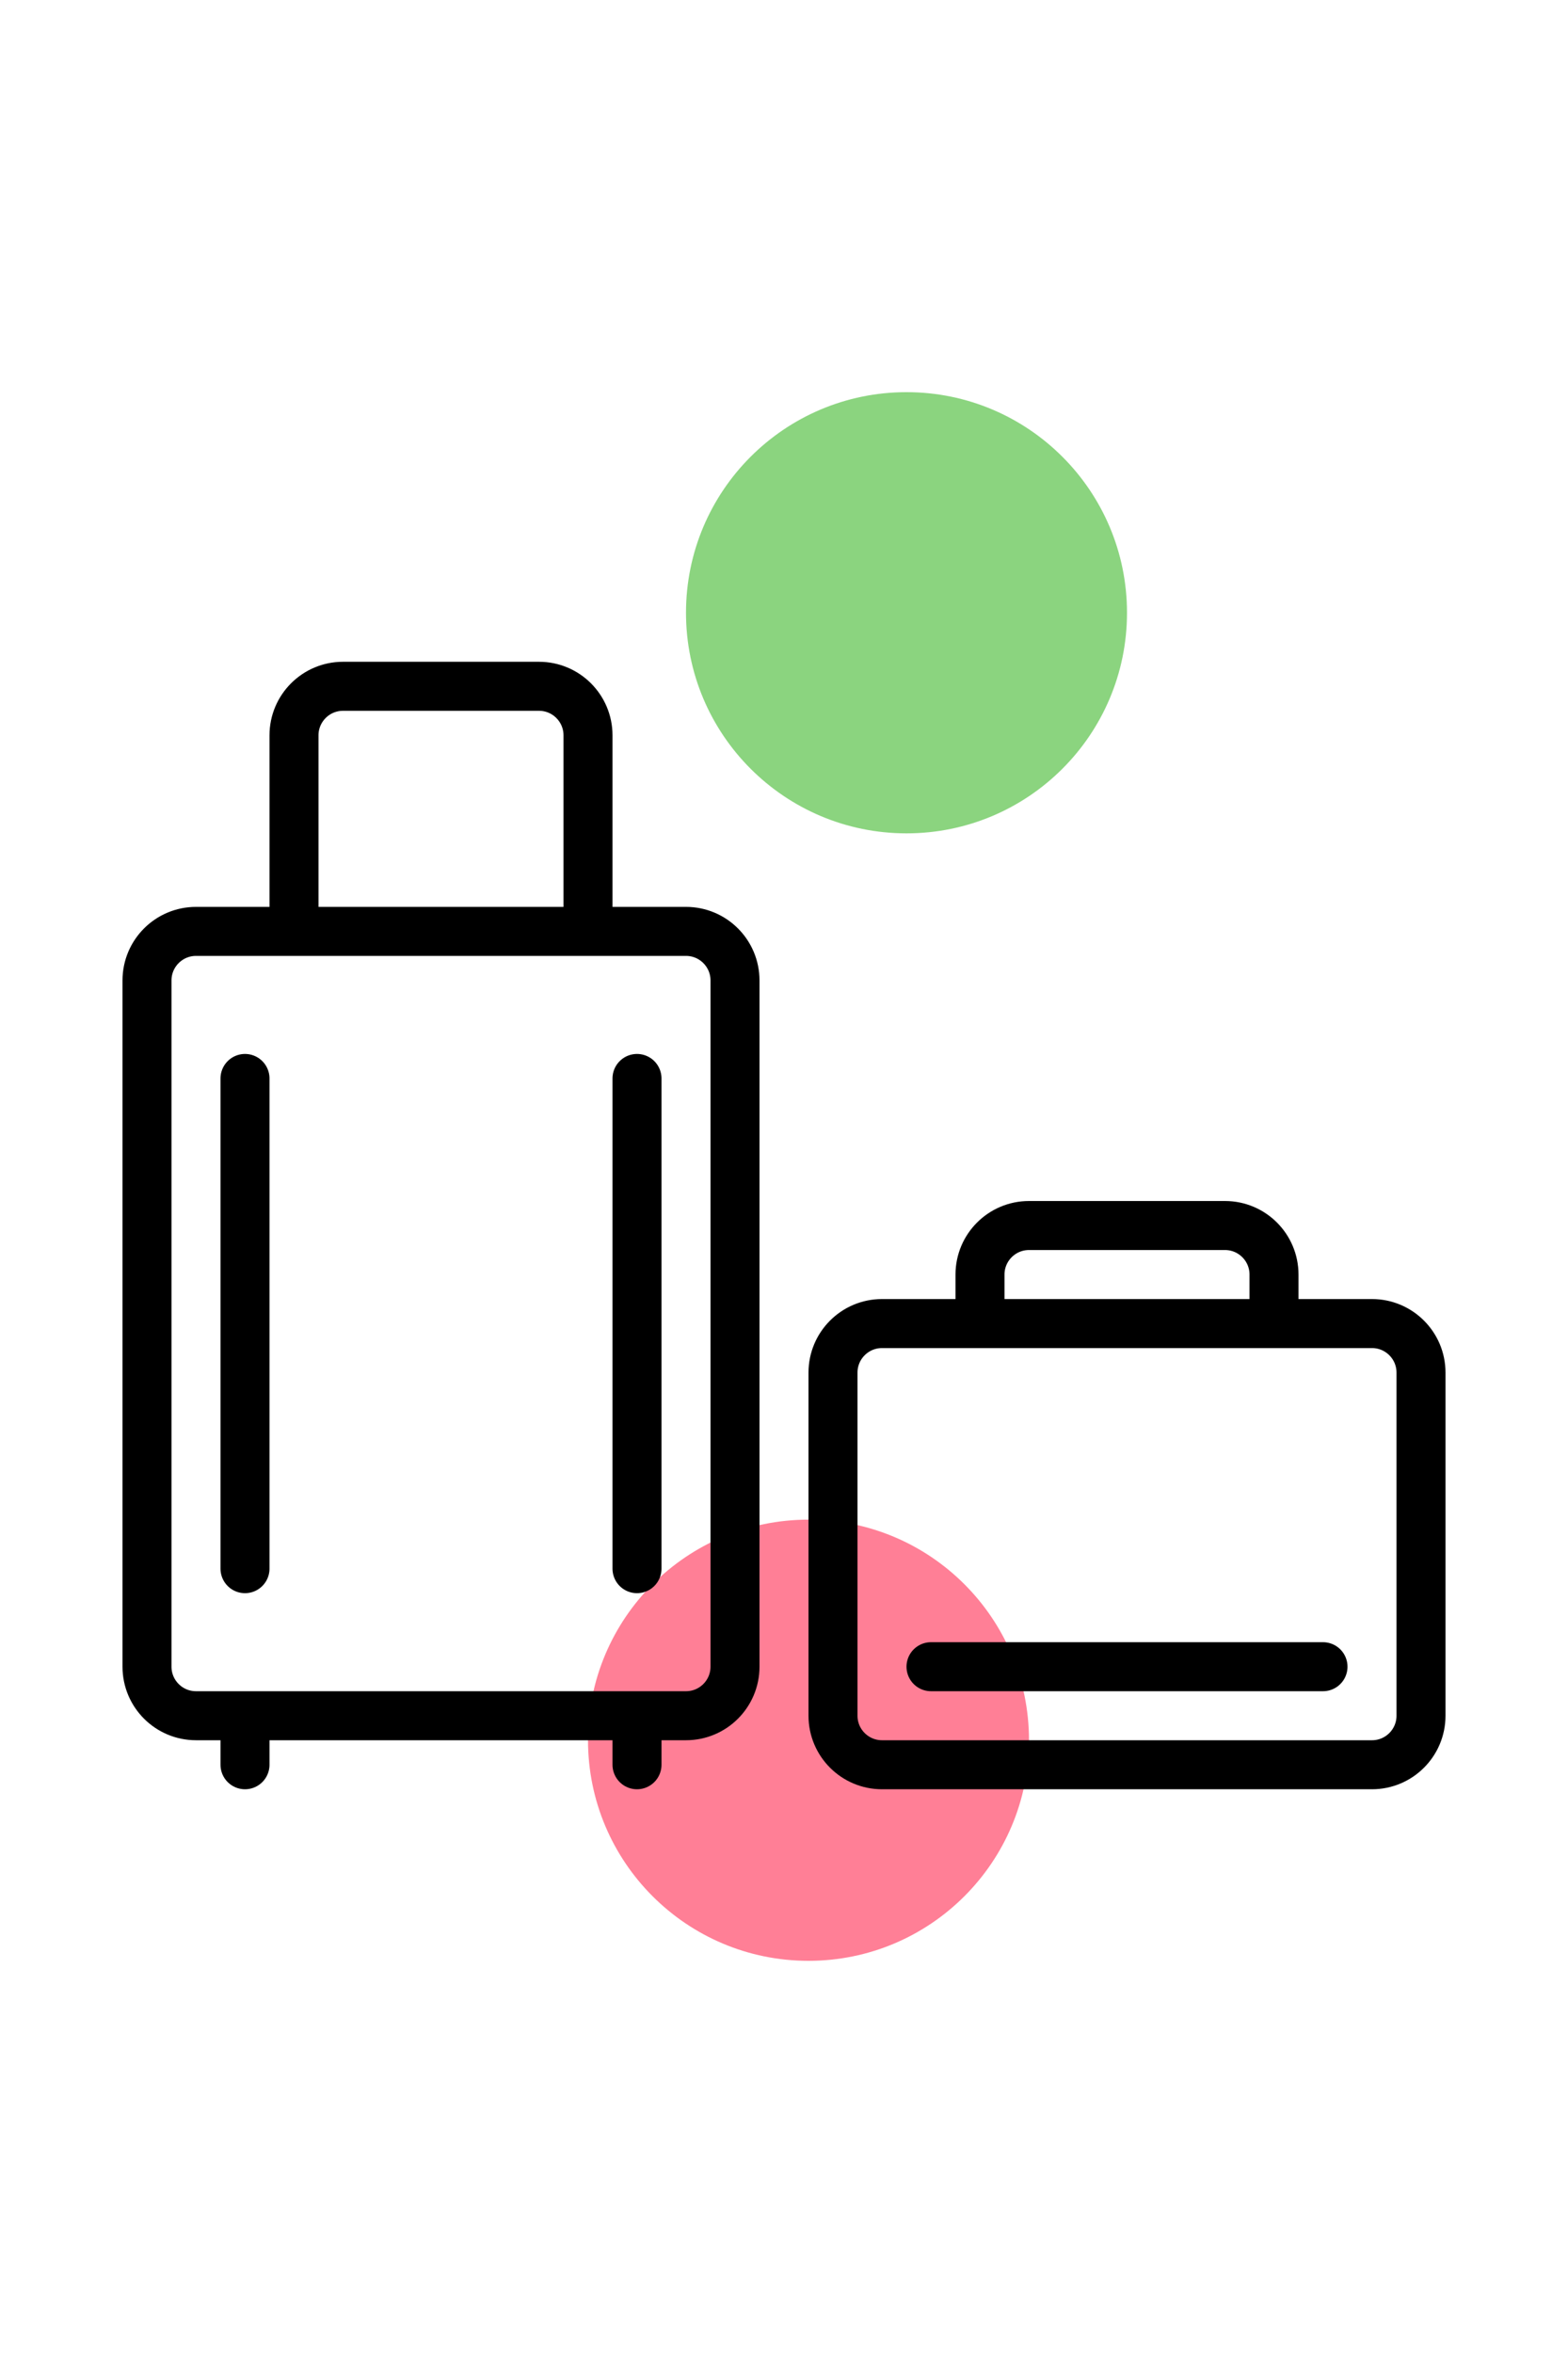 <svg width="32" height="48" viewBox="0 0 32 48" fill="none" xmlns="http://www.w3.org/2000/svg">
<g filter="url(#filter0_f_13_202)">
<circle cx="18.5" cy="12.5" r="4.5" fill="#18AA00" fill-opacity="0.5"/>
</g>
<g filter="url(#filter1_f_13_202)">
<circle cx="16.5" cy="35.5" r="4.5" fill="#FF002E" fill-opacity="0.5"/>
</g>
<path d="M6 19H4C3.448 19 3 19.448 3 20V34C3 34.552 3.448 35 4 35H5M6 19V15C6 14.448 6.448 14 7 14H11C11.552 14 12 14.448 12 15V19M6 19H12M12 19H14C14.552 19 15 19.448 15 20V34C15 34.552 14.552 35 14 35H13M5 35V36M5 35H13M13 35V36M5 22V32M13 22V32" stroke="black" stroke-linecap="round" stroke-linejoin="round"/>
<path d="M20 27H18C17.448 27 17 27.448 17 28V35C17 35.552 17.448 36 18 36H28C28.552 36 29 35.552 29 35V28C29 27.448 28.552 27 28 27H26M20 27V26C20 25.448 20.448 25 21 25H25C25.552 25 26 25.448 26 26V27M20 27H26M19 34H27" stroke="black" stroke-linecap="round" stroke-linejoin="round"/>
<defs>
<filter id="filter0_f_13_202" x="6" y="0" width="25" height="25" filterUnits="userSpaceOnUse" color-interpolation-filters="sRGB">
<feFlood flood-opacity="0" result="BackgroundImageFix"/>
<feBlend mode="normal" in="SourceGraphic" in2="BackgroundImageFix" result="shape"/>
<feGaussianBlur stdDeviation="4" result="effect1_foregroundBlur_13_202"/>
</filter>
<filter id="filter1_f_13_202" x="4" y="23" width="25" height="25" filterUnits="userSpaceOnUse" color-interpolation-filters="sRGB">
<feFlood flood-opacity="0" result="BackgroundImageFix"/>
<feBlend mode="normal" in="SourceGraphic" in2="BackgroundImageFix" result="shape"/>
<feGaussianBlur stdDeviation="4" result="effect1_foregroundBlur_13_202"/>
</filter>
</defs>
</svg>
